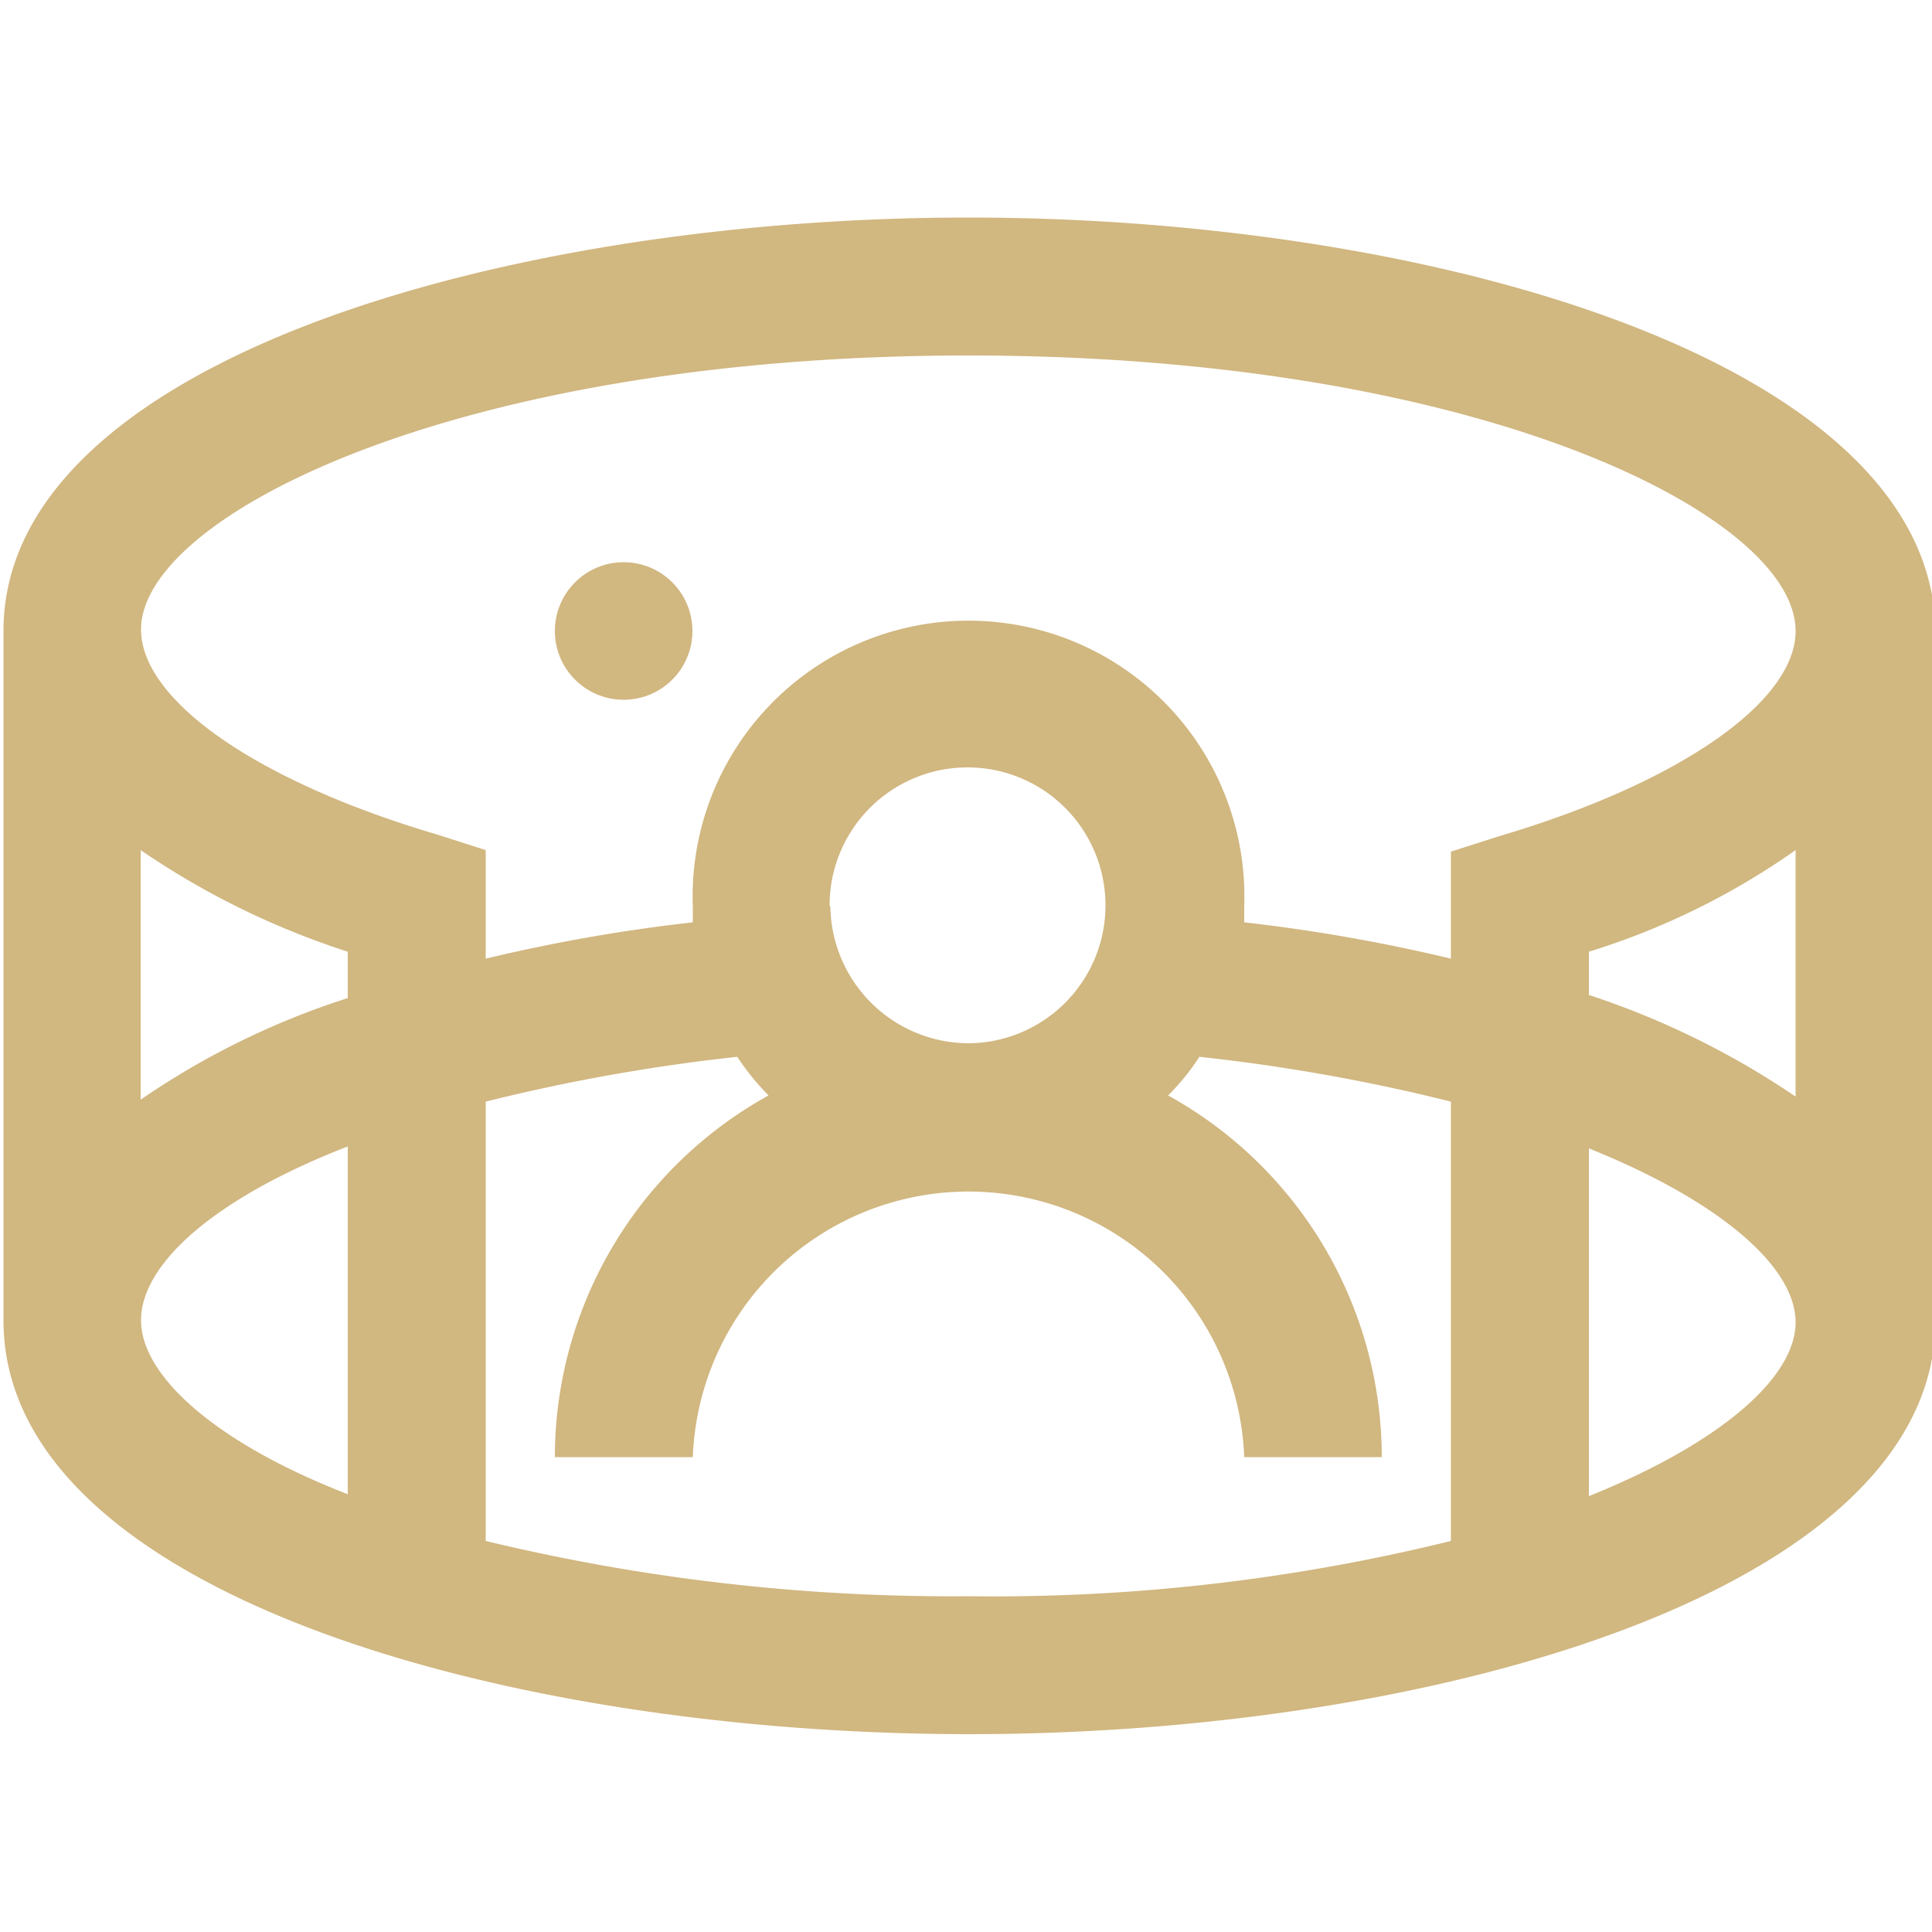 <svg id="Layer_1" data-name="Layer 1" xmlns="http://www.w3.org/2000/svg" viewBox="0 0 50 50">
  <defs>
    <style>
      .cls-1 {
        fill: #d1b780;
      }
    </style>
  </defs>
  <g id="_10_Virtual_reality" data-name="10 Virtual reality">
    <g>
      <path class="cls-1" d="M25.06,5.63C13,5.63.09,9.38.09,16.33V34.17c0,7,12.89,10.71,25,10.71s25-3.75,25-10.71V16.33C50,9.38,37.15,5.63,25.06,5.63Zm0,3.57c13.25,0,21.41,4.15,21.41,7.13,0,1.83-3,3.93-7.67,5.31l-1.25.4v2.77a44.25,44.25,0,0,0-5.35-.94v-.4a7.14,7.14,0,1,0-14.27,0v.4a44.08,44.08,0,0,0-5.36.94V22l-1.25-.4c-4.68-1.38-7.67-3.48-7.67-5.31C3.65,13.35,11.82,9.2,25.06,9.2ZM46.47,22v6.38a21.34,21.34,0,0,0-5.35-2.63V24.63A19,19,0,0,0,46.47,22Zm-25,1.43A3.57,3.57,0,1,1,25.06,27,3.59,3.59,0,0,1,21.49,23.47ZM9,25.83a20.44,20.44,0,0,0-5.36,2.63V22A20.75,20.75,0,0,0,9,24.63ZM3.65,34.17C3.65,32.7,5.57,31,9,29.67v9C5.57,37.34,3.65,35.6,3.65,34.17Zm8.92,5.71V28.51a48.4,48.4,0,0,1,6.51-1.16,6.55,6.55,0,0,0,.81,1,10.7,10.7,0,0,0-5.53,9.36h3.57a7.14,7.14,0,0,1,14.27,0h3.56a10.7,10.7,0,0,0-5.53-9.36,6,6,0,0,0,.81-1,48.11,48.11,0,0,1,6.51,1.16V39.88a49.45,49.45,0,0,1-12.49,1.43A51.42,51.42,0,0,1,12.57,39.88Zm28.55-1.16v-9c3.43,1.38,5.35,3.08,5.35,4.5S44.55,37.34,41.12,38.72Z"/>
      <circle class="cls-1" cx="16.14" cy="16.33" r="1.78"/>
    </g>
  </g>
</svg>
